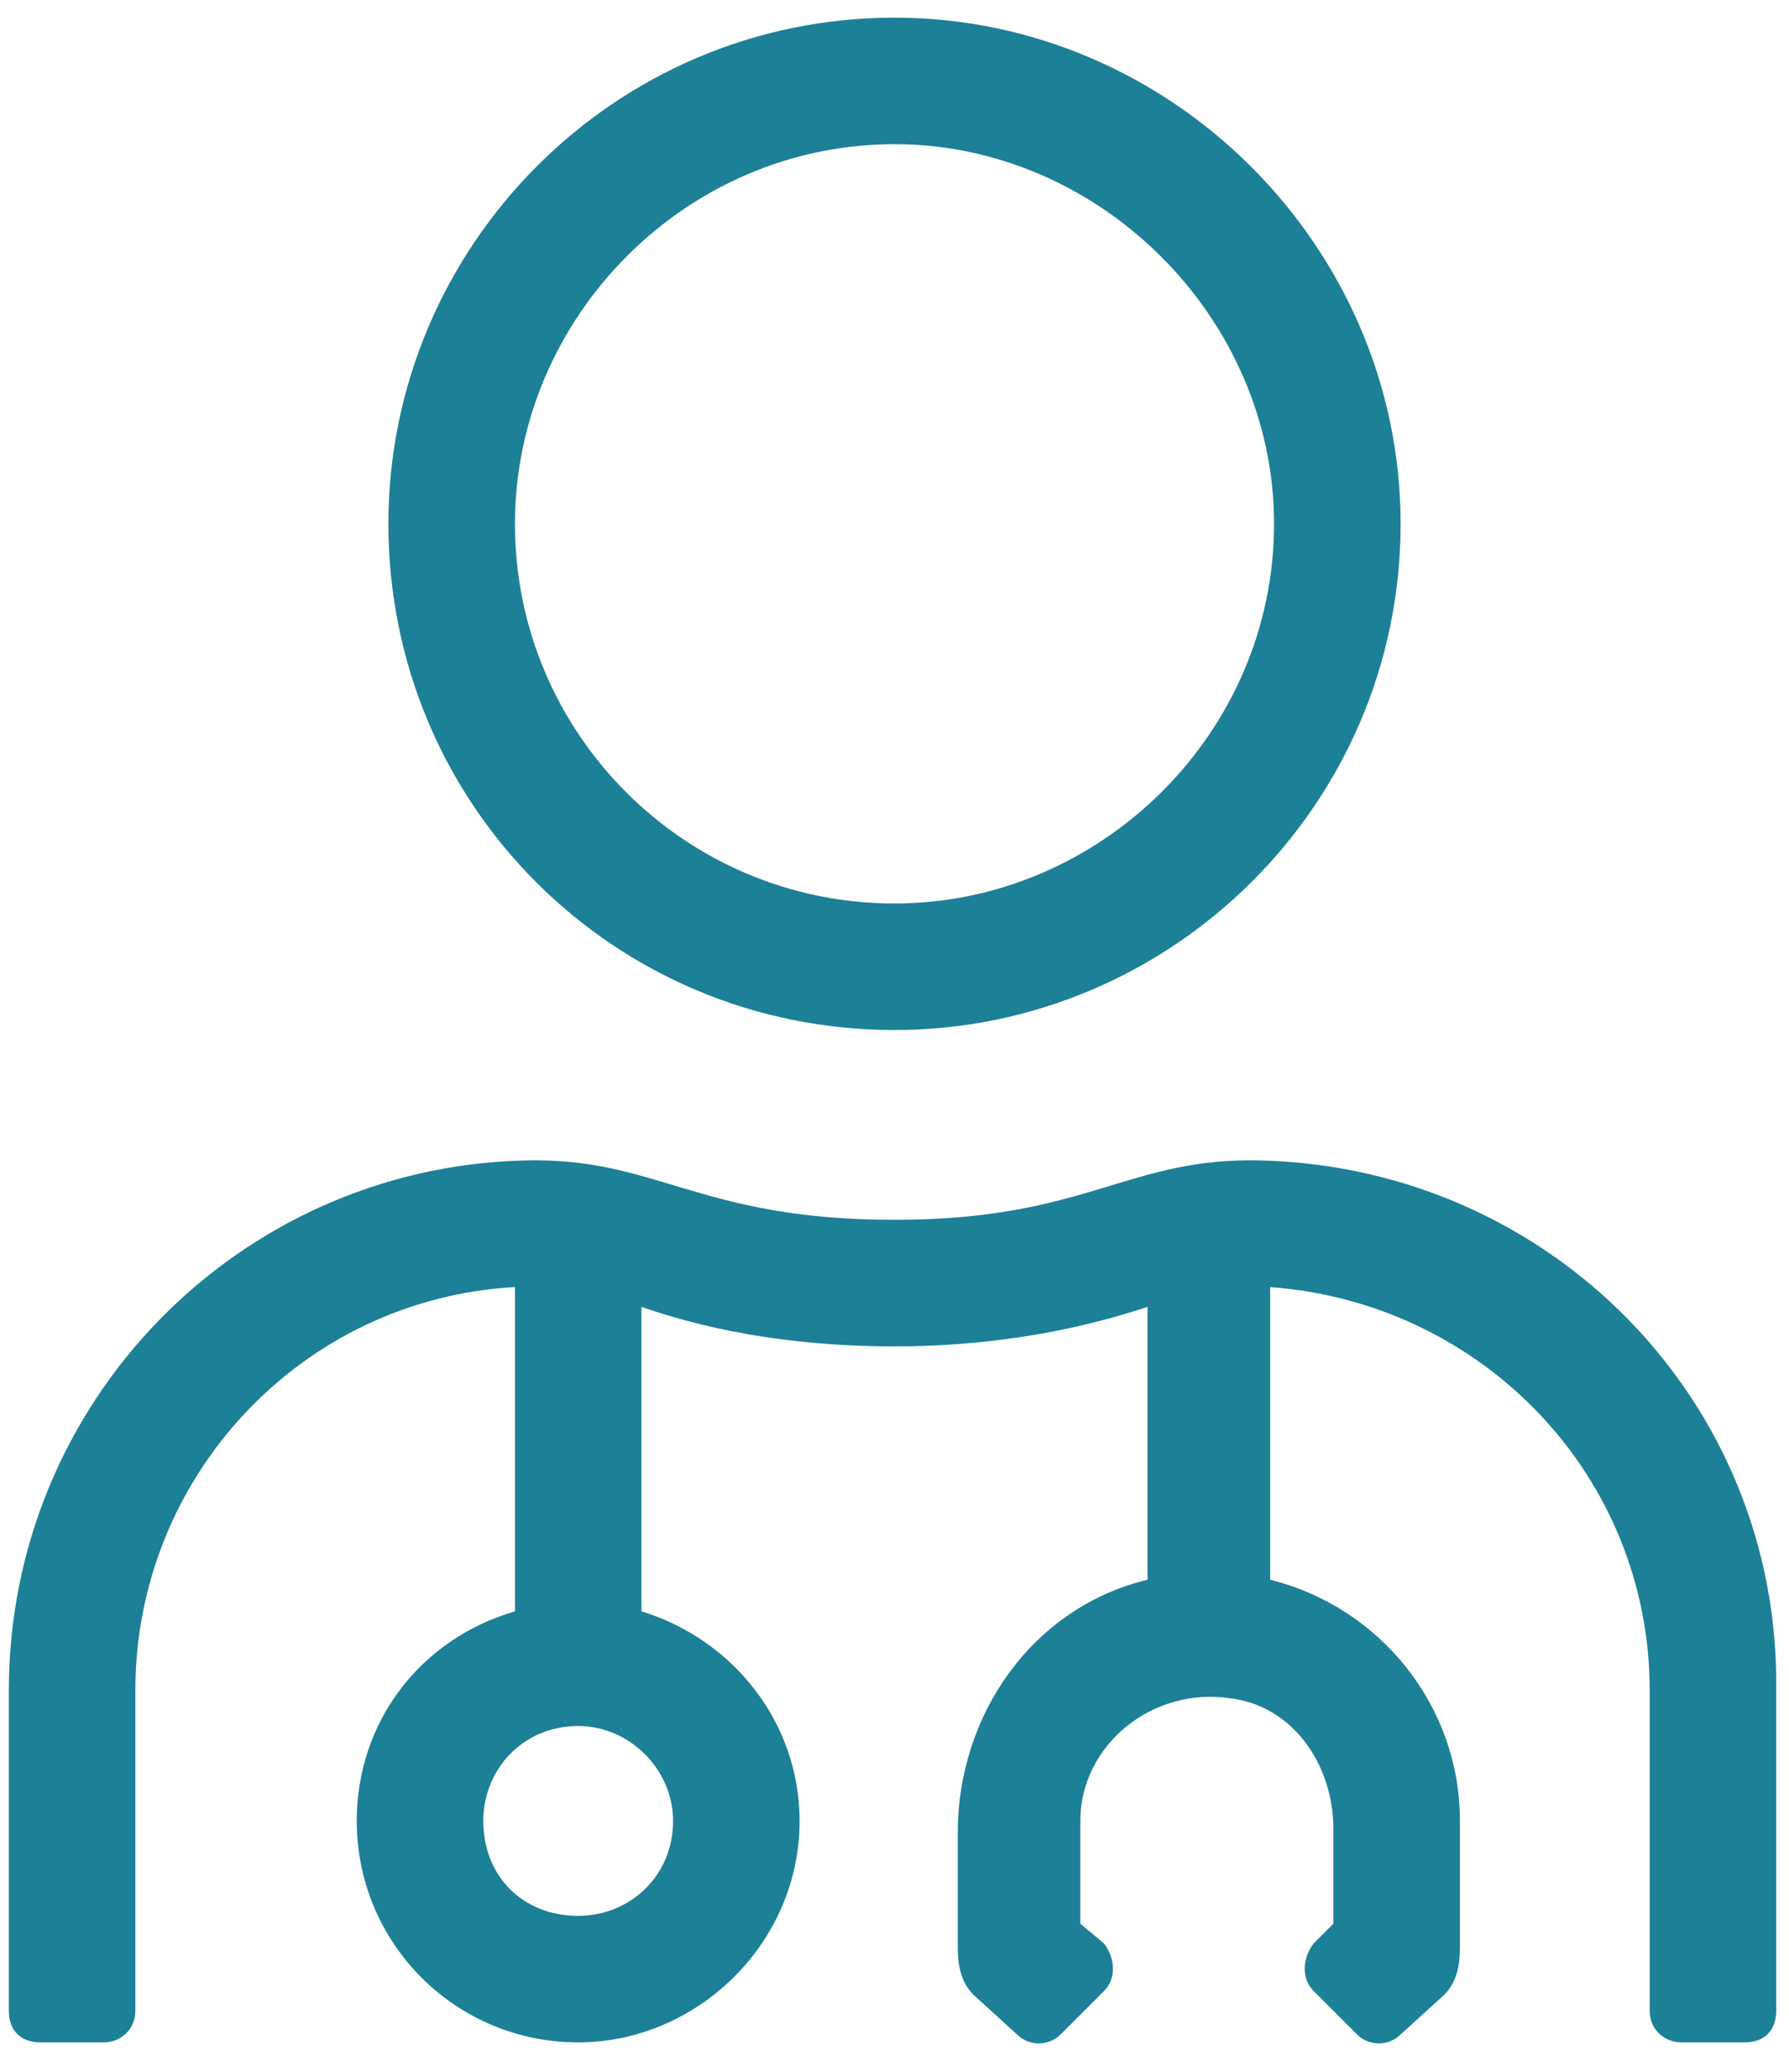 <svg width="38" height="44" viewBox="0 0 38 44" fill="none" xmlns="http://www.w3.org/2000/svg">
<path d="M19 21.875C24.879 21.875 29.75 17.088 29.75 11.125C29.75 5.246 24.879 0.375 19 0.375C13.037 0.375 8.25 5.246 8.25 11.125C8.25 17.088 13.037 21.875 19 21.875ZM19 3.062C23.367 3.062 27.062 6.758 27.062 11.125C27.062 15.576 23.367 19.188 19 19.188C14.549 19.188 10.938 15.576 10.938 11.125C10.938 6.758 14.549 3.062 19 3.062ZM26.811 24.646C23.955 24.562 23.115 25.906 19 25.906C14.801 25.906 13.961 24.562 11.105 24.646C5.059 24.814 0.188 29.77 0.188 35.9V42.703C0.188 43.123 0.439 43.375 0.859 43.375H2.203C2.539 43.375 2.875 43.123 2.875 42.703V35.9C2.875 31.365 6.402 27.586 10.938 27.334V34.221C8.922 34.809 7.578 36.572 7.578 38.672C7.578 41.275 9.678 43.375 12.281 43.375C14.801 43.375 16.984 41.275 16.984 38.672C16.984 36.572 15.557 34.809 13.625 34.221V27.754C15.305 28.342 17.152 28.594 19 28.594C20.764 28.594 22.611 28.342 24.375 27.754V33.549C21.939 34.137 20.344 36.404 20.344 38.924V41.359C20.344 41.779 20.428 42.115 20.68 42.367L21.604 43.207C21.855 43.459 22.275 43.459 22.527 43.207L23.451 42.283C23.703 42.031 23.703 41.611 23.451 41.275L22.947 40.855V38.672C22.947 37.076 24.459 35.816 26.139 36.068C27.482 36.236 28.322 37.496 28.322 38.84V40.855L27.902 41.275C27.65 41.611 27.65 42.031 27.902 42.283L28.826 43.207C29.078 43.459 29.498 43.459 29.75 43.207L30.674 42.367C30.926 42.115 31.01 41.779 31.01 41.359V38.672C31.01 36.236 29.33 34.137 26.979 33.549V27.334C31.514 27.67 35.041 31.365 35.041 35.9V42.703C35.041 43.123 35.377 43.375 35.713 43.375H37.057C37.477 43.375 37.728 43.123 37.728 42.703V35.9C37.812 29.77 32.941 24.814 26.811 24.646ZM14.297 38.672C14.297 39.848 13.373 40.688 12.281 40.688C11.105 40.688 10.266 39.848 10.266 38.672C10.266 37.58 11.105 36.656 12.281 36.656C13.373 36.656 14.297 37.58 14.297 38.672Z" fill="#1C8097"/>
</svg>

